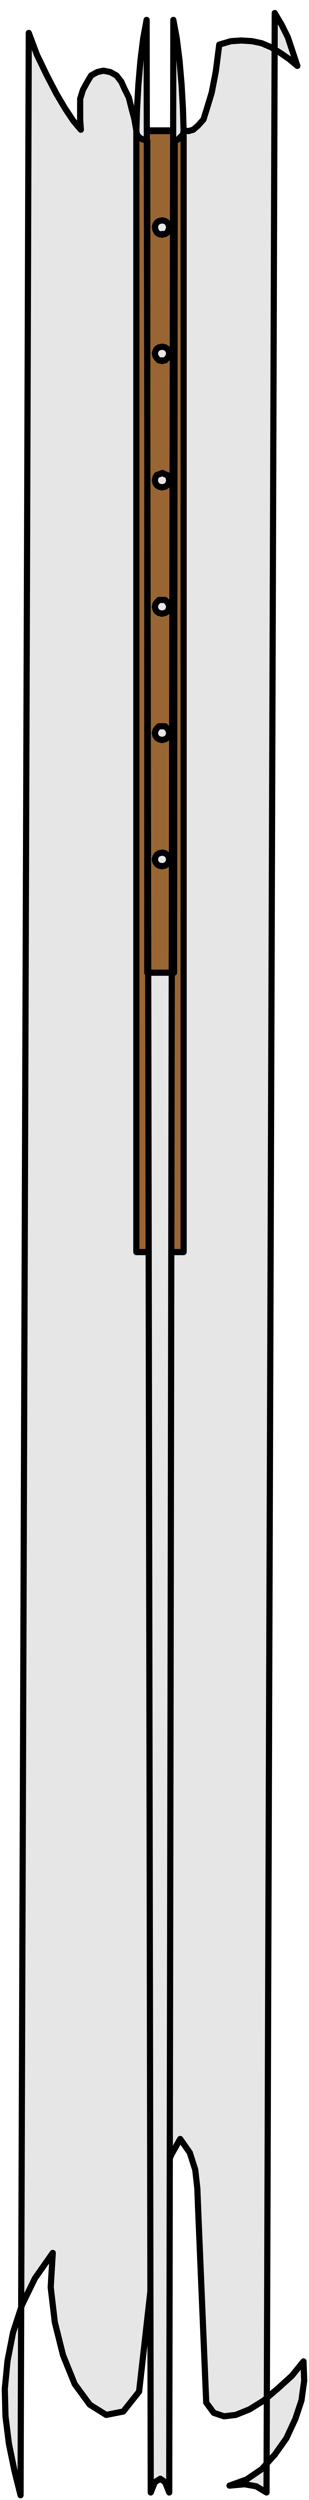 <svg xmlns="http://www.w3.org/2000/svg" fill-rule="evenodd" height="588.515" preserveAspectRatio="none" stroke-linecap="round" viewBox="0 0 451 3642" width="72.871"><style>.brush1{fill:#e6e6e6}.pen1{stroke:none}.pen2{stroke:#000;stroke-width:9;stroke-linejoin:round}</style><path class="pen1 brush1" d="m443 3440-17 21-21 19-20 17-21 13-20 8-17 2-15-5-11-15-12-286-1-26-3-27-8-25-14-20-13 23-9 23-4 25-3 23-31 274-23 29-25 5-24-15-22-30-17-42-12-48-6-51 3-50-26 37-19 39-13 40-8 41-4 41 1 40 5 40 8 39 9 36L42 48l12 32 14 29 14 27 13 22 12 18 11 13-1-15v-30l4-13 6-11 6-10 9-5 9-2 10 2 9 5 7 9 5 11 6 12 4 16 4 15 3 17h69l7 1 7-2 7-6 8-9 5-16 7-23 6-31 5-39 17-5 15-1 16 1 14 3 14 6 13 8 13 9 12 10-7-21-7-21-9-18-10-17-12 3612-15-9-17-3-22 2 25-9 22-15 19-21 17-24 13-28 9-27 4-29-1-27v-1z"/><path class="pen2" fill="none" d="m443 3440-17 21-21 19-20 17-21 13-20 8-17 2-15-5-11-15-12-286-1-26-3-27-8-25-14-20-13 23-9 23-4 25-3 23-31 274-23 29-25 5-24-15-22-30-17-42-12-48-6-51 3-50-26 37-19 39-13 40-8 41-4 41 1 40 5 40 8 39 9 36L42 48l12 32 14 29 14 27 13 22 12 18 11 13-1-15v-30l4-13 6-11 6-10 9-5 9-2 10 2 9 5 7 9 5 11 6 12 4 16 4 15 3 17h69l7 1 7-2 7-6 8-9 5-16 7-23 6-31 5-39 17-5 15-1 16 1 14 3 14 6 13 8 13 9 12 10-7-21-7-21-9-18-10-17-12 3612-15-9-17-3-22 2 25-9 22-15 19-21 17-24 13-28 9-27 4-29-1-27h0"/><path class="pen1" style="fill:#963" d="M199 191h69v1633h-69V191z"/><path class="pen2" fill="none" d="M199 191h69v1633h-69V191h0"/><path class="pen1 brush1" d="m215 205-7-2-5-3-3-4-1-5 1-33 2-35 3-35 4-32 5-27 6 3602 6-15 8-5 7 5 6 15 6-3602 5 27 4 32 3 35 2 35 1 33-1 5-3 3-4 4-5 3-1 1211h-39V205z"/><path class="pen2" fill="none" d="m215 205-7-2-5-3-3-4-1-5 1-33 2-35 3-35 4-32 5-27 6 3602 6-15 8-5 7 5 6 15 6-3602 5 27 4 32 3 35 2 35 1 33-1 5-3 3-4 4-5 3-1 1211h-39V206h0"/><path class="pen1 brush1" d="M236 341h5l3-2 2-4 1-4-1-4-2-3-3-2-4-1-5 1-3 2-2 3-1 4 1 4 2 4 3 2 5 1-1-1z"/><path class="pen2" fill="none" d="M236 341h5l3-2 2-4 1-4-1-4-2-3-3-2-4-1-5 1-3 2-2 3-1 4 1 4 2 4 3 2 5 1h0"/><path class="pen1 brush1" d="M236 525h5l3-3 2-3 1-4-1-4-2-3-3-2-4-1-5 1-3 2-2 3-1 4 1 4 2 3 3 3 5 1-1-1z"/><path class="pen2" fill="none" d="M236 525h5l3-3 2-3 1-4-1-4-2-3-3-2-4-1-5 1-3 2-2 3-1 4 1 4 2 3 3 3 5 1h0"/><path class="pen1 brush1" d="m236 710 5-1 3-2 2-3 1-4-1-5-2-3-3-1-4-2-5 2-3 1-2 3-1 5 1 4 2 3 3 2 5 1h-1z"/><path class="pen2" fill="none" d="m236 710 5-1 3-2 2-3 1-4-1-5-2-3-3-1-4-2-5 2-3 1-2 3-1 5 1 4 2 3 3 2 5 1h0"/><path class="pen1 brush1" d="m236 894 5-1 3-2 2-3 1-4-1-4-2-3-3-3h-9l-3 3-2 3-1 4 1 4 2 3 3 2 5 1h-1z"/><path class="pen2" fill="none" d="m236 894 5-1 3-2 2-3 1-4-1-4-2-3-3-3h-9l-3 3-2 3-1 4 1 4 2 3 3 2 5 1h0"/><path class="pen1 brush1" d="m236 1078 5-1 3-2 2-3 1-4-1-4-2-3-3-3h-9l-3 3-2 3-1 4 1 4 2 3 3 2 5 1h-1z"/><path class="pen2" fill="none" d="m236 1078 5-1 3-2 2-3 1-4-1-4-2-3-3-3h-9l-3 3-2 3-1 4 1 4 2 3 3 2 5 1h0"/><path class="pen1 brush1" d="m236 1262 5-1 3-2 2-3 1-4-1-4-2-3-3-2-4-1-5 1-3 2-2 3-1 4 1 4 2 3 3 2 5 1h-1z"/><path class="pen2" fill="none" d="m236 1262 5-1 3-2 2-3 1-4-1-4-2-3-3-2-4-1-5 1-3 2-2 3-1 4 1 4 2 3 3 2 5 1h0"/></svg>
